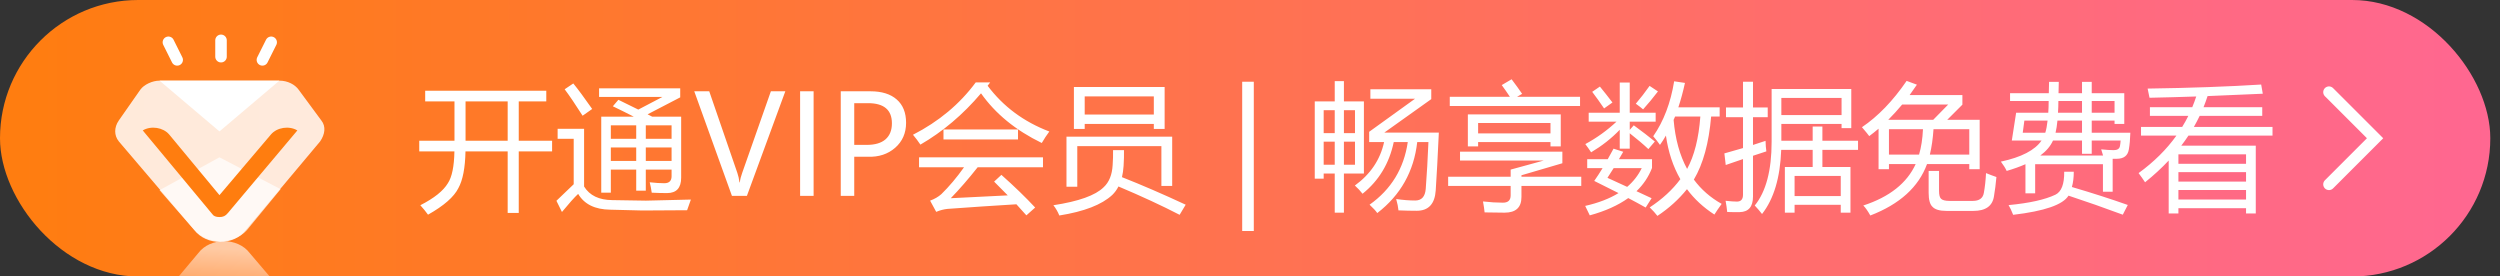 <svg width="217" height="24" viewBox="0 0 217 24" fill="none" xmlns="http://www.w3.org/2000/svg">
<rect x="0" y="0" width="217" height="24" fill="#333333" stroke="none"/>
<g clip-path="url(#clip0_4032_22226)">
<rect width="216.158" height="24" rx="12" fill="url(#paint0_linear_4032_22226)"/>
<path d="M16.866 19.963L10.312 12.272C9.896 11.753 9.896 11.062 10.312 10.457L12.185 7.778C12.497 7.346 13.225 7 13.849 7H24.252C24.98 7 25.604 7.346 25.916 7.778L27.893 10.457C28.309 10.975 28.205 11.667 27.789 12.272L21.339 19.963C20.299 21.346 17.906 21.346 16.866 19.963Z" fill="white" fill-opacity="0.84"/>
<path d="M24.251 7L19.049 11.407L13.848 7H24.251Z" fill="white"/>
<path d="M19.049 13.654L13.848 16.506L16.864 19.963C18.009 21.259 20.297 21.259 21.442 19.963L24.355 16.42L19.049 13.654Z" fill="white" fill-opacity="0.71"/>
<path d="M19.049 18.84C18.736 18.84 18.528 18.753 18.424 18.58L12.391 11.321C13.119 10.889 14.159 11.062 14.679 11.667L19.049 16.938L23.522 11.667C24.042 11.062 25.082 10.889 25.81 11.321L19.777 18.494C19.569 18.753 19.361 18.84 19.049 18.84Z" fill="#FF7D0F"/>
<line x1="19.184" y1="4.921" x2="19.184" y2="3.5" stroke="white" stroke-linecap="round"/>
<line x1="15.38" y1="5.198" x2="14.617" y2="3.671" stroke="white" stroke-linecap="round"/>
<line x1="0.5" y1="-0.5" x2="2.207" y2="-0.5" transform="matrix(0.447 -0.894 -0.894 -0.447 22.105 5.421)" stroke="white" stroke-linecap="round"/>
<path d="M36.391 12.213H39.449V8.803H36.906V7.877H47.418V8.803H45.027V12.213H47.922V13.139H45.027V18.482H44.066V13.139H40.404C40.377 14.568 40.172 15.631 39.789 16.326C39.406 17.092 38.527 17.861 37.152 18.635C36.949 18.354 36.727 18.08 36.484 17.814C37.68 17.205 38.477 16.568 38.875 15.904C39.23 15.369 39.42 14.447 39.443 13.139H36.391V12.213ZM40.41 12.213H44.066V8.803H40.41V12.213ZM53.02 16.725H52.188V10.127H55.012C54.426 9.826 53.82 9.525 53.195 9.225L53.676 8.662C54.289 8.959 54.865 9.242 55.404 9.512L57.496 8.416H52V7.666H59.043V8.451L56.213 9.922C56.35 9.992 56.482 10.06 56.611 10.127H59.125V15.424C59.125 16.314 58.715 16.76 57.895 16.76C57.488 16.76 57.047 16.748 56.57 16.725C56.531 16.428 56.473 16.127 56.395 15.822C56.887 15.877 57.309 15.904 57.66 15.904C58.082 15.904 58.293 15.701 58.293 15.295V14.721H56.055V16.549H55.223V14.721H53.02V16.725ZM53.148 17.369L56.066 17.416L59.969 17.322C59.883 17.58 59.773 17.889 59.641 18.248L55.762 18.271L52.973 18.201C51.645 18.186 50.715 17.729 50.184 16.83C49.863 17.127 49.395 17.65 48.777 18.4L48.297 17.428C48.988 16.76 49.488 16.281 49.797 15.992V12.049H48.402V11.182H50.699V16.191C51.18 16.969 51.996 17.361 53.148 17.369ZM49.762 7.244C50.16 7.729 50.707 8.467 51.402 9.459L50.57 10.045C49.938 9.053 49.418 8.287 49.012 7.748L49.762 7.244ZM58.293 10.877H56.055V12.049H58.293V10.877ZM56.055 13.971H58.293V12.799H56.055V13.971ZM53.02 12.049H55.223V10.877H53.02V12.049ZM53.02 13.971H55.223V12.799H53.02V13.971ZM68.166 7.924L64.832 17H63.531L60.262 7.924H61.562L64.006 15.02C64.088 15.254 64.148 15.525 64.188 15.834H64.217C64.248 15.565 64.316 15.289 64.422 15.008L66.912 7.924H68.166ZM70.621 7.924V17H69.449V7.924H70.621ZM74.148 13.607V17H72.977V7.924H75.555C76.535 7.924 77.295 8.16 77.834 8.633C78.377 9.105 78.648 9.781 78.648 10.66C78.648 11.551 78.332 12.273 77.699 12.828C77.066 13.379 76.275 13.639 75.326 13.607H74.148ZM74.148 8.955V12.576H75.232C75.947 12.576 76.49 12.416 76.861 12.096C77.232 11.771 77.418 11.309 77.418 10.707C77.418 9.539 76.727 8.955 75.344 8.955H74.148ZM86.922 15.178C88.055 16.186 89.031 17.131 89.852 18.014L89.09 18.693C88.84 18.404 88.551 18.084 88.223 17.732C86.277 17.85 84.289 17.982 82.258 18.131C81.93 18.162 81.598 18.248 81.262 18.389L80.734 17.416C81.117 17.275 81.441 17.088 81.707 16.854C82.387 16.189 83.043 15.412 83.676 14.521H79.773V13.654H90.531V14.521H84.859C84.062 15.529 83.285 16.424 82.527 17.205C84.254 17.119 85.902 17.037 87.473 16.959C87.113 16.592 86.719 16.193 86.289 15.764L86.922 15.178ZM85.152 8.1C83.59 9.943 81.836 11.428 79.891 12.553C79.703 12.271 79.488 11.986 79.246 11.697C81.488 10.549 83.305 9.033 84.695 7.15H85.949L85.727 7.443C87.078 9.248 88.863 10.572 91.082 11.416C90.848 11.729 90.629 12.06 90.426 12.412C88.16 11.31 86.402 9.873 85.152 8.1ZM81.894 11.24H88.363V12.107H81.894V11.24ZM93.215 7.549H101.09V11.193H100.152V10.76H94.152V11.193H93.215V7.549ZM96.613 13.033H97.562C97.57 13.455 97.559 13.912 97.527 14.404C97.504 14.756 97.457 15.08 97.387 15.377C99.074 16.041 100.918 16.838 102.918 17.768L102.391 18.646C100.867 17.857 99.098 17.037 97.082 16.186C96.941 16.467 96.762 16.713 96.543 16.924C95.637 17.768 94.106 18.361 91.949 18.705C91.816 18.377 91.644 18.08 91.434 17.814C93.629 17.479 95.082 16.959 95.793 16.256C96.269 15.818 96.531 15.174 96.578 14.322C96.609 13.885 96.621 13.455 96.613 13.033ZM92.57 11.861H101.746V16.139H100.809V12.682H93.508V16.209H92.57V11.861ZM100.152 9.939V8.369H94.152V9.939H100.152ZM108.83 20.053H107.822V7.092H108.83V20.053ZM114.121 8.803H115.855V7.045H116.652V8.803H118.387V15.06H116.652V18.459H115.855V15.06H114.895V15.506H114.121V8.803ZM122.828 8.568H118.949V7.748H124.234V8.604L120.156 11.51H124.891C124.797 13.565 124.707 15.236 124.621 16.525C124.543 17.705 123.992 18.295 122.969 18.295C122.461 18.295 121.934 18.283 121.387 18.26C121.363 17.986 121.297 17.658 121.188 17.275C121.781 17.361 122.332 17.404 122.84 17.404C123.395 17.404 123.699 17.068 123.754 16.396C123.848 15.17 123.926 13.815 123.988 12.33H123.016C122.727 14.881 121.57 16.936 119.547 18.494C119.414 18.299 119.191 18.057 118.879 17.768C120.754 16.439 121.859 14.627 122.195 12.33H120.977C120.59 14.182 119.688 15.678 118.27 16.818C118.082 16.576 117.859 16.338 117.602 16.104C118.961 15.115 119.807 13.857 120.139 12.33H118.844V11.44L122.828 8.568ZM114.895 14.299H115.855V12.295H114.895V14.299ZM117.613 14.299V12.295H116.652V14.299H117.613ZM114.895 11.557H115.855V9.564H114.895V11.557ZM117.613 9.564H116.652V11.557H117.613V9.564ZM125.699 15.342H131.125V14.721L133.996 13.935H126.73V13.162H135.613V14.17L132.062 15.213V15.342H137.254V16.139H132.062V17.1C132.062 18.006 131.574 18.459 130.598 18.459C130.145 18.459 129.566 18.451 128.863 18.436C128.84 18.178 128.793 17.861 128.723 17.486C129.355 17.557 129.926 17.592 130.434 17.592C130.895 17.6 131.125 17.389 131.125 16.959V16.139H125.699V15.342ZM127.41 9.928H135.473V12.705H134.582V12.33H128.301V12.705H127.41V9.928ZM125.84 8.404H131.061C130.826 8.049 130.59 7.709 130.352 7.385L131.207 6.881C131.574 7.365 131.879 7.787 132.121 8.146L131.676 8.404H137.148V9.201H125.84V8.404ZM134.582 10.678H128.301V11.58H134.582V10.678ZM145.316 7.057L146.254 7.197C146.09 7.955 145.898 8.662 145.68 9.318H149.266V10.115H148.527C148.332 12.412 147.832 14.236 147.027 15.588C147.66 16.447 148.465 17.15 149.441 17.697C149.191 18.041 148.98 18.35 148.809 18.623C147.855 18.006 147.062 17.271 146.43 16.42C145.711 17.311 144.855 18.084 143.863 18.74C143.691 18.514 143.469 18.268 143.195 18.002C144.289 17.283 145.176 16.467 145.855 15.553C145.223 14.459 144.805 13.197 144.602 11.768C144.438 12.057 144.266 12.326 144.086 12.576C143.93 12.35 143.734 12.1 143.5 11.826C144.406 10.521 145.012 8.932 145.316 7.057ZM137.77 13.818H139.551C139.723 13.521 139.891 13.217 140.055 12.904L140.898 13.174C140.773 13.393 140.648 13.607 140.523 13.818H143.395V14.58C143.098 15.346 142.648 16.018 142.047 16.596C142.477 16.799 142.914 17.002 143.359 17.205L142.844 18.014C142.359 17.74 141.855 17.467 141.332 17.193C140.449 17.826 139.336 18.326 137.992 18.693C137.867 18.443 137.734 18.17 137.594 17.873C138.734 17.615 139.699 17.244 140.488 16.76C139.816 16.416 139.113 16.064 138.379 15.705C138.629 15.346 138.871 14.975 139.105 14.592H137.77V13.818ZM137.898 9.787H140.594V7.162H141.461V9.787H143.711V10.56H141.461V11.275L141.812 10.877C142.539 11.408 143.148 11.877 143.641 12.283L143.078 12.94C142.648 12.533 142.109 12.076 141.461 11.568V12.904H140.594V11.264C139.883 12.006 139.055 12.658 138.109 13.221C137.961 12.994 137.793 12.756 137.605 12.506C138.59 11.975 139.492 11.326 140.312 10.56H137.898V9.787ZM147.59 10.115H145.398C145.359 10.217 145.316 10.315 145.27 10.408C145.41 12.065 145.801 13.482 146.441 14.662C147.066 13.521 147.449 12.006 147.59 10.115ZM139.527 15.435C140.082 15.685 140.652 15.947 141.238 16.221C141.777 15.76 142.199 15.217 142.504 14.592H140.066C139.887 14.881 139.707 15.162 139.527 15.435ZM143.184 7.455L143.91 7.936C143.48 8.498 143.051 9.018 142.621 9.494C142.441 9.338 142.23 9.174 141.988 9.002C142.395 8.525 142.793 8.01 143.184 7.455ZM138.203 7.971L138.871 7.514C139.223 7.943 139.586 8.404 139.961 8.896L139.234 9.412C138.891 8.904 138.547 8.424 138.203 7.971ZM154.926 14.498H157.34V13.01H154.609C154.523 15.412 153.969 17.268 152.945 18.576C152.758 18.334 152.547 18.088 152.312 17.838C153.289 16.635 153.777 14.787 153.777 12.295V7.725H160.691V11.123H159.848V10.76H154.621V12.213H157.34V10.982H158.184V12.213H161.277V13.01H158.184V14.498H160.621V18.459H159.777V17.779H155.77V18.459H154.926V14.498ZM149.676 13.315C150.23 13.162 150.77 13.008 151.293 12.852V10.174H149.816V9.33H151.293V7.092H152.16V9.33H153.438V10.174H152.16V12.582C152.531 12.465 152.895 12.346 153.25 12.225C153.258 12.576 153.281 12.881 153.32 13.139C152.918 13.268 152.531 13.395 152.16 13.52V17.064C152.16 17.947 151.773 18.396 151 18.412C150.758 18.42 150.398 18.416 149.922 18.4C149.891 18.088 149.844 17.764 149.781 17.428C150.211 17.475 150.539 17.498 150.766 17.498C151.117 17.498 151.293 17.299 151.293 16.9V13.807C150.758 13.986 150.258 14.158 149.793 14.322L149.676 13.315ZM159.848 8.498H154.621V9.986H159.848V8.498ZM159.777 15.271H155.77V17.018H159.777V15.271ZM161.734 17.838C164.008 17.096 165.523 15.896 166.281 14.24H163.961V14.685H163.059V11.17C162.793 11.396 162.523 11.611 162.25 11.815C162.156 11.682 161.945 11.424 161.617 11.041C163.016 10.096 164.309 8.756 165.496 7.021L166.387 7.35C166.176 7.662 165.965 7.963 165.754 8.252H170.336V9.084L169.023 10.396H171.836V14.685H170.934V14.24H167.266C166.539 16.232 164.898 17.721 162.344 18.705C162.125 18.314 161.922 18.025 161.734 17.838ZM170.934 11.217H167.828C167.773 12.037 167.668 12.771 167.512 13.42H170.934V11.217ZM163.961 13.42H166.574C166.762 12.787 166.875 12.053 166.914 11.217H163.961V13.42ZM169.105 9.072H165.109C164.719 9.541 164.316 9.982 163.902 10.396H167.805L169.105 9.072ZM167.406 14.838H168.309V16.572C168.309 16.916 168.367 17.143 168.484 17.252C168.609 17.377 168.855 17.439 169.223 17.439H171.238C171.801 17.439 172.121 17.205 172.199 16.736C172.293 16.229 172.355 15.658 172.387 15.025C172.691 15.15 172.992 15.264 173.289 15.365C173.234 15.975 173.164 16.529 173.078 17.029C172.953 17.881 172.355 18.307 171.285 18.307H168.953C168.359 18.307 167.953 18.186 167.734 17.943C167.516 17.74 167.406 17.338 167.406 16.736V14.838ZM174.473 8.088H177.836C177.852 7.736 177.859 7.408 177.859 7.104H178.703C178.703 7.408 178.695 7.736 178.68 8.088H180.719V7.104H181.562V8.088H184.387V10.76H183.543V10.467H181.562V11.521H184.914C184.898 12.084 184.855 12.565 184.785 12.963C184.699 13.51 184.348 13.783 183.73 13.783C183.637 13.783 183.52 13.783 183.379 13.783V16.643H182.535V14.252H176.652V16.783H175.809V14.252C175.332 14.463 174.789 14.658 174.18 14.838C174.078 14.611 173.91 14.342 173.676 14.029C175.457 13.646 176.633 13.037 177.203 12.201H174.625L175 9.787H177.789C177.812 9.482 177.824 9.143 177.824 8.768H174.473V8.088ZM182.383 12.963C182.82 13.01 183.184 13.033 183.473 13.033C183.785 13.033 183.965 12.916 184.012 12.682C184.043 12.51 184.062 12.35 184.07 12.201H181.562V13.35H180.719V12.201H178.199C177.988 12.678 177.621 13.111 177.098 13.502H182.547C182.508 13.354 182.453 13.174 182.383 12.963ZM179.172 14.908H180.004C180.004 15.408 179.949 15.85 179.84 16.232C181.621 16.756 183.238 17.275 184.691 17.791L184.258 18.635C182.68 18.049 181.109 17.498 179.547 16.982C179.062 17.771 177.461 18.326 174.742 18.646C174.594 18.271 174.461 17.99 174.344 17.803C176.148 17.631 177.504 17.33 178.41 16.9C178.934 16.643 179.188 15.979 179.172 14.908ZM178.422 11.521H180.719V10.467H178.586C178.547 10.881 178.492 11.232 178.422 11.521ZM175.574 11.521H177.531C177.617 11.248 177.684 10.896 177.73 10.467H175.715L175.574 11.521ZM178.633 9.787H180.719V8.768H178.668C178.668 9.135 178.656 9.475 178.633 9.787ZM183.543 8.768H181.562V9.787H183.543V8.768ZM185.84 11.018H189.414C189.609 10.705 189.787 10.385 189.947 10.057H186.613V9.307H190.287C190.416 9.002 190.531 8.691 190.633 8.375C189.246 8.422 187.895 8.459 186.578 8.486C186.531 8.236 186.477 7.971 186.414 7.689C190.141 7.635 193.426 7.518 196.27 7.338L196.41 8.135C194.77 8.213 193.172 8.281 191.617 8.34C191.512 8.664 191.395 8.986 191.266 9.307H196.363V10.057H190.932C190.775 10.381 190.607 10.701 190.428 11.018H197.254V11.768H189.959C189.764 12.065 189.555 12.357 189.332 12.646H195.801V18.529H194.957V18.072H189.086V18.529H188.242V13.935C187.629 14.588 186.945 15.217 186.191 15.822C186.035 15.58 185.848 15.315 185.629 15.025C186.961 14.057 188.057 12.971 188.916 11.768H185.84V11.018ZM189.086 17.322H194.957V16.49H189.086V17.322ZM194.957 13.396H189.086V14.217H194.957V13.396ZM189.086 15.764H194.957V14.943H189.086V15.764Z" fill="white"/>
<path d="M202.156 8L206.156 12L202.156 16" stroke="white" stroke-linecap="round"/>
<path fill-rule="evenodd" clip-rule="evenodd" d="M21.681 21.973L28.235 29.664C28.651 30.183 28.651 30.874 28.235 31.479L26.362 34.158C26.05 34.59 25.322 34.935 24.698 34.935L14.295 34.935C13.567 34.935 12.943 34.59 12.63 34.158L10.654 31.479C10.238 30.96 10.342 30.269 10.758 29.664L10.965 29.417L11.672 30.27C12.192 30.875 13.233 31.047 13.961 30.615L11.969 28.219L17.208 21.973C18.248 20.59 20.641 20.59 21.681 21.973Z" fill="url(#paint1_linear_4032_22226)" fill-opacity="0.6"/>
</g>
<defs>
<linearGradient id="paint0_linear_4032_22226" x1="1.69425e-07" y1="15.36" x2="216.158" y2="15.36" gradientUnits="userSpaceOnUse">
<stop stop-color="#FF7D0F"/>
<stop offset="1" stop-color="#FF6791"/>
</linearGradient>
<linearGradient id="paint1_linear_4032_22226" x1="7.276" y1="20.936" x2="6.898" y2="27.936" gradientUnits="userSpaceOnUse">
<stop stop-color="white"/>
<stop offset="1" stop-color="white" stop-opacity="0"/>
</linearGradient>
<clipPath id="clip0_4032_22226">
<rect width="216.158" height="24" rx="12" fill="white"/>
</clipPath>
</defs>
</svg>
